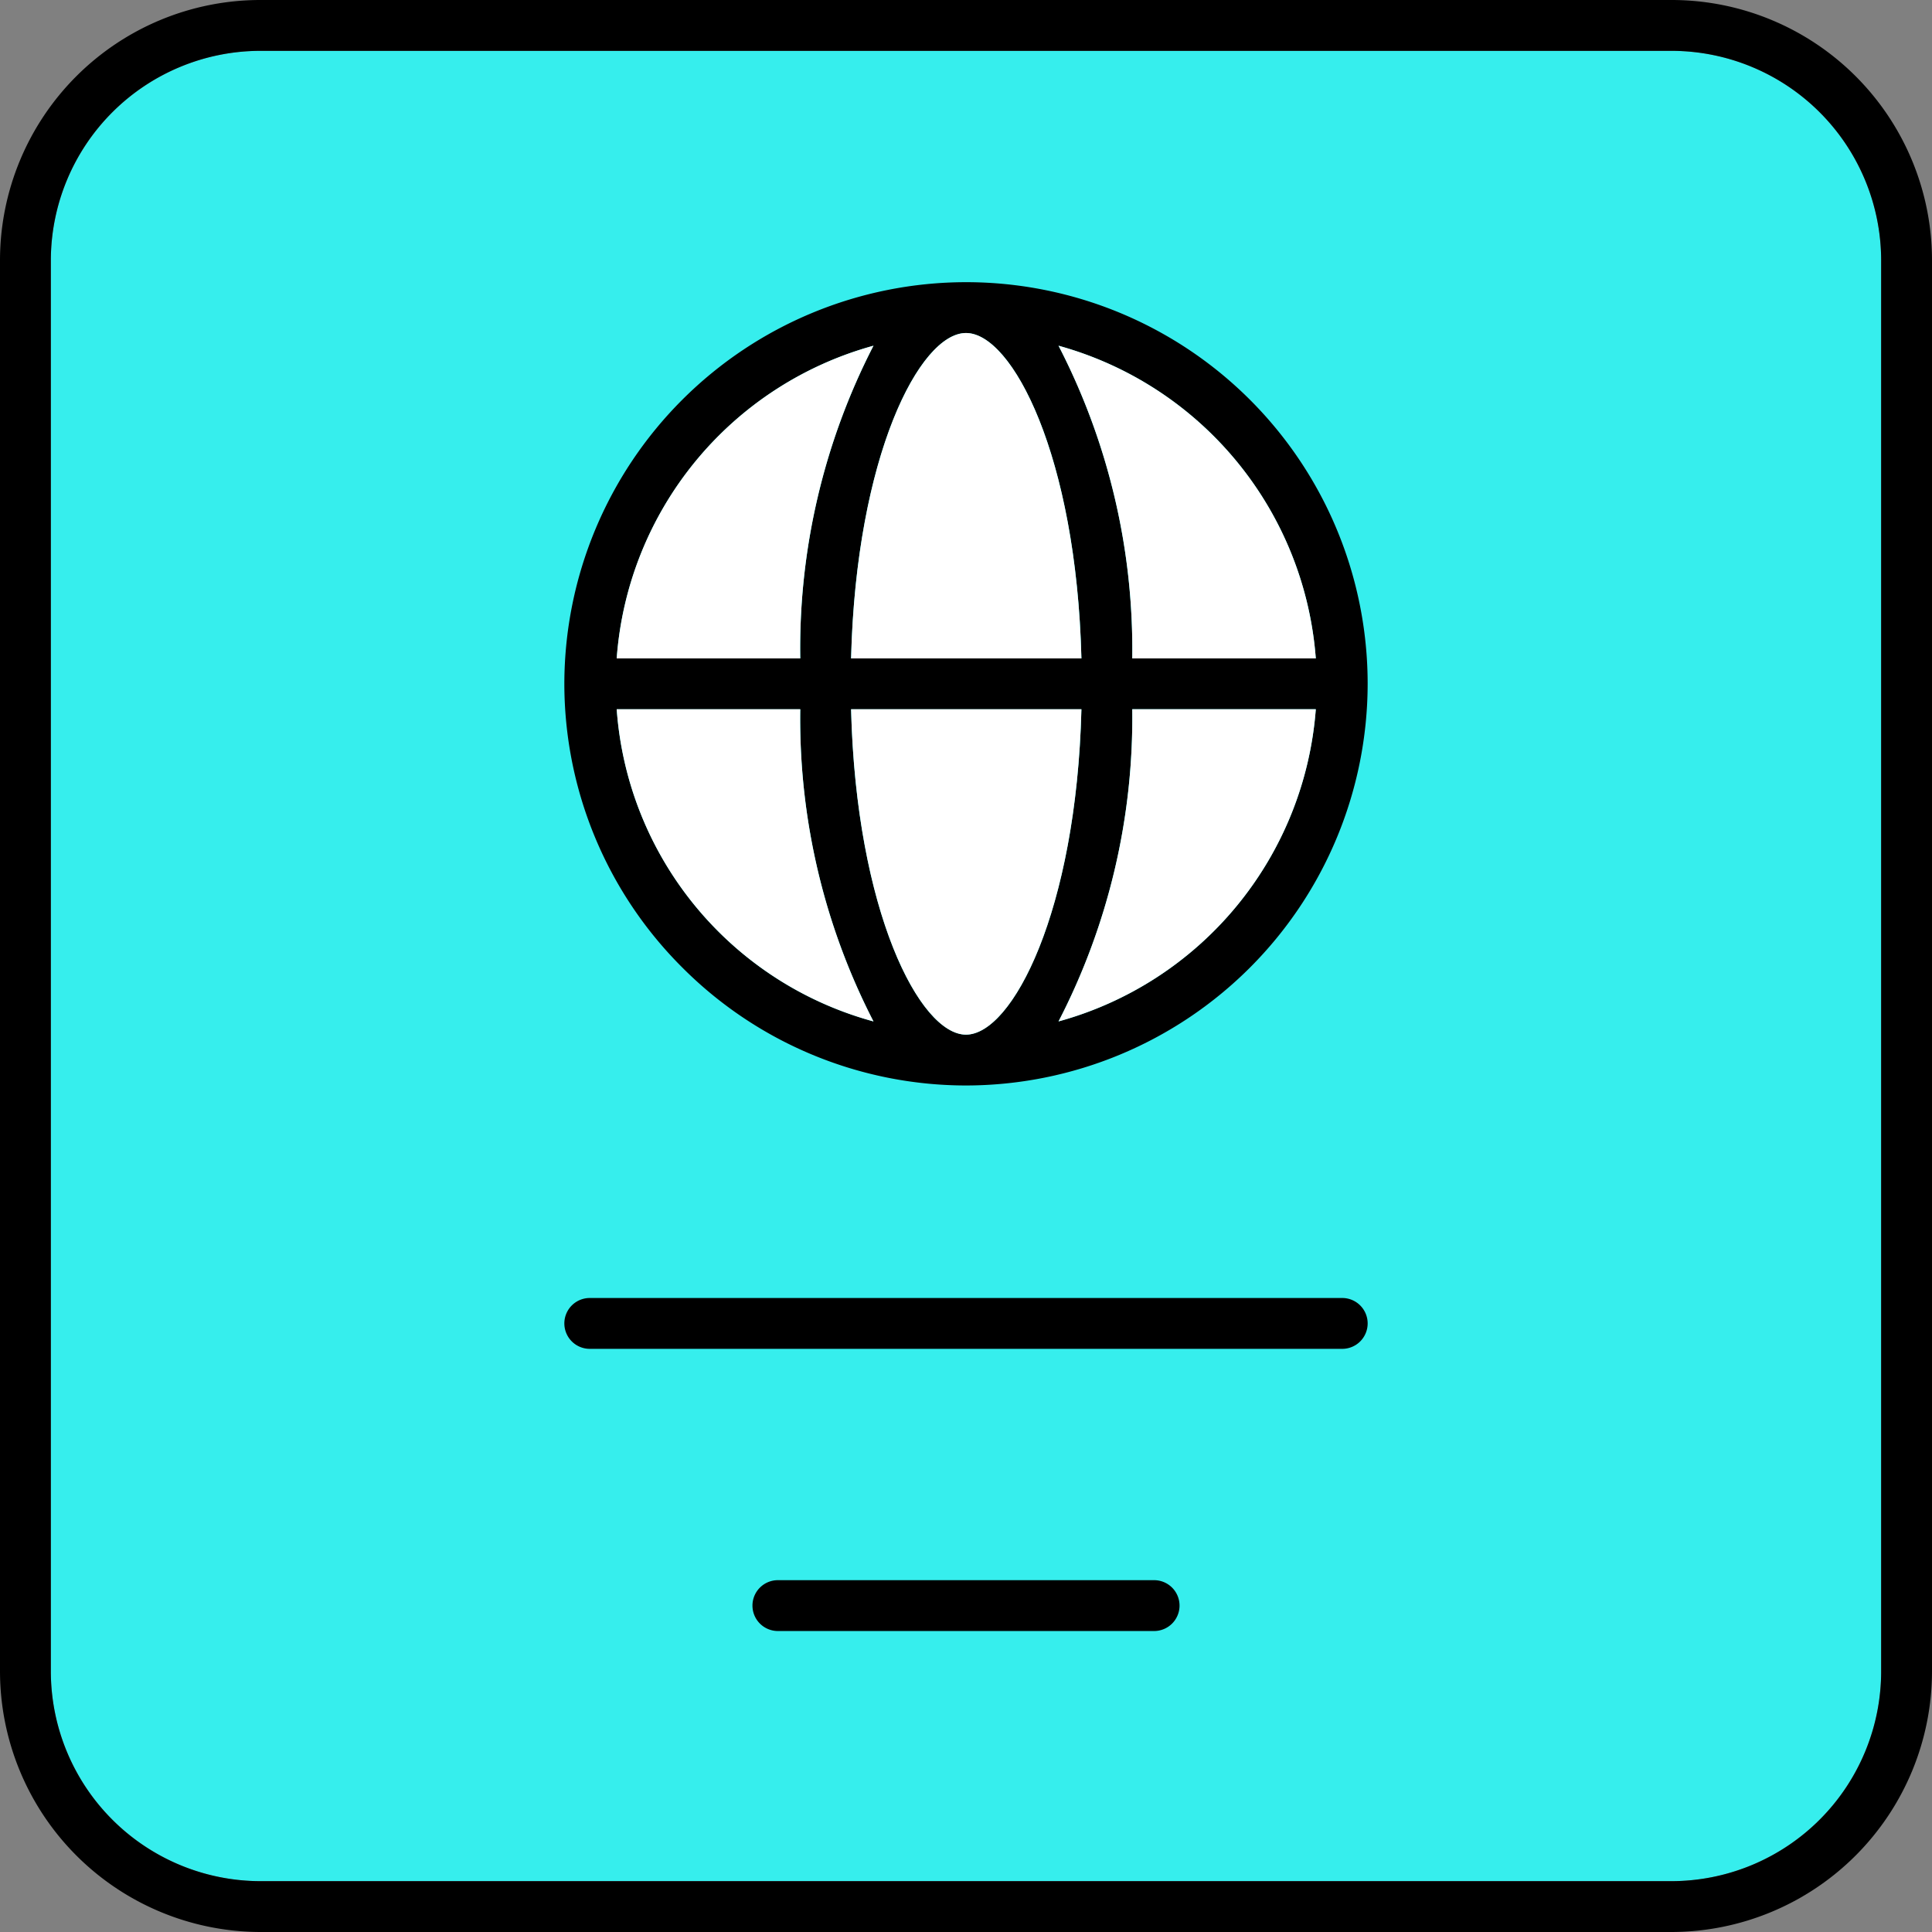 <svg xmlns="http://www.w3.org/2000/svg" xmlns:xlink="http://www.w3.org/1999/xlink" width="38" height="38" viewBox="0 0 38 38">
  <rect x="0" y="0" width="38" height="38" fill="#808080" stroke="none"/>
  <defs>
    <clipPath id="clip-_14_-_Online_text_editor">
      <rect width="38" height="38"/>
    </clipPath>
  </defs>
  <g id="_14_-_Online_text_editor" data-name="14 - Online text editor" clip-path="url(#clip-_14_-_Online_text_editor)">
    <g id="Group_14" data-name="Group 14" transform="translate(751.45 -127.76)">
      <path id="Path_76" data-name="Path 76" d="M-718.57,128.76h-27.76a4.127,4.127,0,0,0-4.12,4.12v27.75a4.129,4.129,0,0,0,4.12,4.13h27.76a4.129,4.129,0,0,0,4.12-4.13V132.88A4.127,4.127,0,0,0-718.57,128.76Z" fill="#36eeed"/>
      <path id="Path_77" data-name="Path 77" d="M-718.57,127.76h-27.76a5.123,5.123,0,0,0-5.12,5.12v27.75a5.132,5.132,0,0,0,5.12,5.13h27.76a5.132,5.132,0,0,0,5.12-5.13V132.88A5.123,5.123,0,0,0-718.57,127.76Zm4.12,32.87a4.129,4.129,0,0,1-4.12,4.13h-27.76a4.129,4.129,0,0,1-4.12-4.13V132.88a4.127,4.127,0,0,1,4.12-4.12h27.76a4.127,4.127,0,0,1,4.12,4.12Z"/>
      <path id="Path_78" data-name="Path 78" d="M-724.55,153.79a.5.5,0,0,1-.5.5h-14.8a.5.5,0,0,1-.5-.5.5.5,0,0,1,.5-.5h14.8A.5.5,0,0,1-724.55,153.79Z"/>
      <path id="Path_79" data-name="Path 79" d="M-728.25,159.34a.5.5,0,0,1-.5.5h-7.4a.5.5,0,0,1-.5-.5.5.5,0,0,1,.5-.5h7.4A.5.5,0,0,1-728.25,159.34Z"/>
      <path id="Path_80" data-name="Path 80" d="M-732.45,133.31a7.908,7.908,0,0,0-7.9,7.89v.01a7.886,7.886,0,0,0,2.32,5.58,7.886,7.886,0,0,0,5.58,2.32,7.91,7.91,0,0,0,7.9-7.9A7.9,7.9,0,0,0-732.45,133.31Zm6.88,7.4h-3.61a13.008,13.008,0,0,0-1.45-6.15A6.921,6.921,0,0,1-725.57,140.71Zm-6.88-6.4c.91,0,2.17,2.42,2.27,6.4h-4.53C-734.61,136.73-733.36,134.31-732.45,134.31Zm-1.82.25a13.013,13.013,0,0,0-1.44,6.15h-3.61A6.9,6.9,0,0,1-734.27,134.56Zm-5.05,7.15h3.61a13,13,0,0,0,1.44,6.14A6.875,6.875,0,0,1-739.32,141.71Zm6.87,6.4c-.91,0-2.16-2.43-2.26-6.4h4.53C-730.28,145.68-731.54,148.11-732.45,148.11Zm1.82-.26a13,13,0,0,0,1.45-6.14h3.61A6.909,6.909,0,0,1-730.63,147.85Z"/>
      <path id="Path_81" data-name="Path 81" d="M-734.27,147.85a6.875,6.875,0,0,1-5.05-6.14h3.61A13,13,0,0,0-734.27,147.85Z" fill="#fff"/>
      <path id="Path_82" data-name="Path 82" d="M-730.18,141.71c-.1,3.97-1.36,6.4-2.27,6.4s-2.16-2.43-2.26-6.4Z" fill="#fff"/>
      <path id="Path_83" data-name="Path 83" d="M-725.57,141.71a6.909,6.909,0,0,1-5.06,6.14,13,13,0,0,0,1.45-6.14Z" fill="#fff"/>
      <path id="Path_84" data-name="Path 84" d="M-725.57,140.71h-3.61a13.008,13.008,0,0,0-1.45-6.15A6.921,6.921,0,0,1-725.57,140.71Z" fill="#fff"/>
      <path id="Path_85" data-name="Path 85" d="M-730.18,140.71h-4.53c.1-3.98,1.35-6.4,2.26-6.4S-730.28,136.73-730.18,140.71Z" fill="#fff"/>
      <path id="Path_86" data-name="Path 86" d="M-734.27,134.56a13.013,13.013,0,0,0-1.44,6.15h-3.61A6.9,6.9,0,0,1-734.27,134.56Z" fill="#fff"/>
    </g>
  </g>
</svg>
